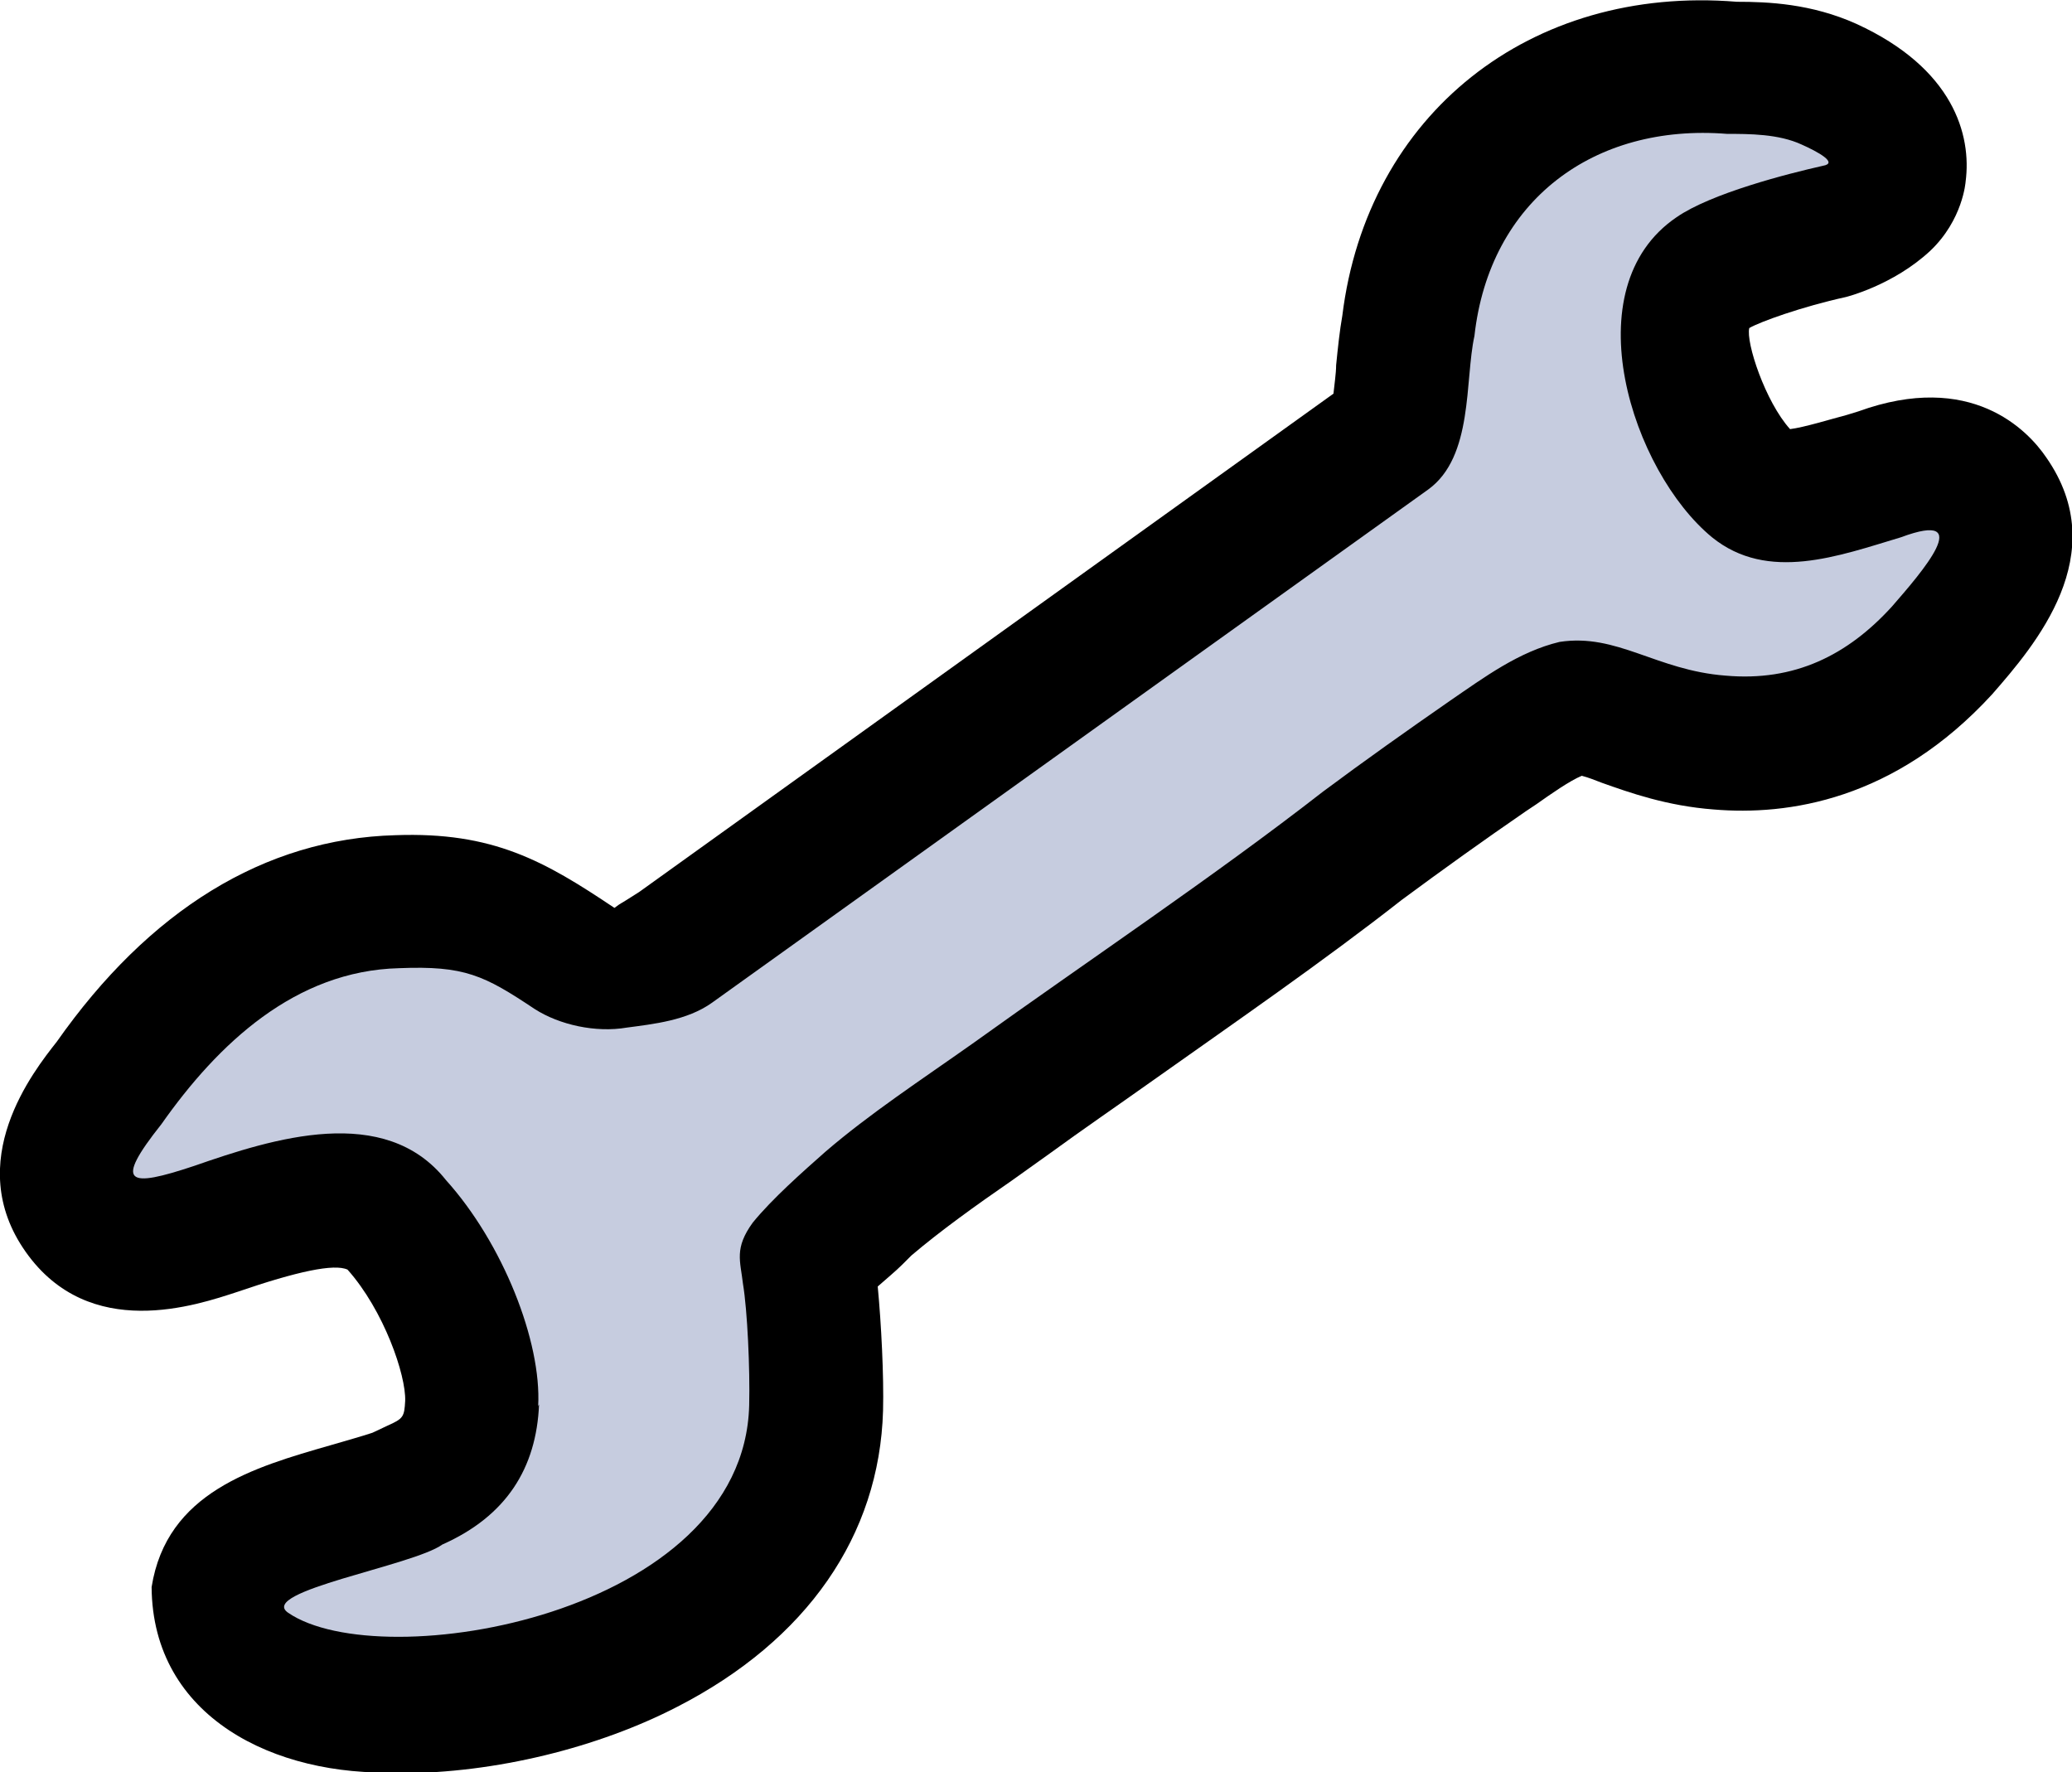 <?xml version="1.0" encoding="UTF-8"?>
<svg id="Layer_2" data-name="Layer 2" xmlns="http://www.w3.org/2000/svg" viewBox="0 0 23.37 19.99">
  <defs>
    <style>
      .cls-1 {
        fill: #c6ccdf;
      }
    </style>
  </defs>
  <g id="Layer_1-2" data-name="Layer 1">
    <g>
      <g>
        <path d="M6.07,15.86c.04-.73-.4-1.84-1.04-2.55-.69-.87-1.95-.47-2.84-.16-.75.25-.91.21-.37-.47.64-.91,1.51-1.73,2.68-1.76.74-.03.96.08,1.53.46.28.18.69.27,1.04.21.3-.04.68-.08.96-.28,2.67-1.91,5.4-3.88,8.08-5.79.51-.37.41-1.23.52-1.73.17-1.53,1.35-2.4,2.85-2.28.25,0,.58,0,.84.12.18.08.42.21.24.24-.4.09-1.26.31-1.65.58-1.18.8-.5,2.87.4,3.61.63.51,1.43.21,2.13,0,.86-.32.23.4-.1.78-.5.55-1.1.85-1.88.78-.78-.06-1.22-.48-1.87-.38-.46.11-.85.4-1.23.66-.49.34-.97.68-1.44,1.03-1.22.95-2.64,1.9-3.95,2.84-.58.41-1.16.79-1.66,1.22-.26.23-.6.53-.82.8-.21.29-.14.43-.11.69.05.3.08.96.07,1.37-.06,2.37-4.15,3.06-5.2,2.34-.35-.24,1.41-.53,1.74-.77.72-.32,1.06-.86,1.09-1.58Z"/>
        <path d="M4.49,19.99c-1.39.05-2.77-.62-2.78-2.09.17-1.07,1.15-1.35,2.02-1.6.17-.05.35-.1.47-.14l.17-.08c.18-.08.19-.1.2-.28h0c.01-.29-.24-1.02-.65-1.48-.15-.07-.57.02-1.24.25-.46.15-1.67.57-2.39-.45-.72-1.02.09-2.04.35-2.37,1.04-1.48,2.34-2.29,3.82-2.33,1.1-.04,1.68.29,2.47.82.11-.08,0,0,.28-.18l7.83-5.62c.01-.1.03-.23.03-.32.02-.2.04-.39.07-.56C15.42,1.29,17.26-.17,19.59.02c.35,0,.84.02,1.35.25,1.09.5,1.3,1.25,1.23,1.78,0,0-.03.43-.4.78-.42.39-.95.52-.95.52-.5.11-.97.28-1.09.35-.04.16.18.83.46,1.14.16-.02.45-.11.64-.16l.13-.04c1.27-.46,1.91.21,2.12.52.76,1.09-.13,2.12-.61,2.67-1.1,1.2-2.31,1.37-3.14,1.3-.53-.04-.95-.19-1.26-.3-.08-.03-.15-.06-.23-.08-.14.06-.34.2-.51.32l-.12.08c-.48.33-.94.66-1.4,1-.88.69-1.88,1.38-2.84,2.06-.38.27-.76.53-1.13.8l-.42.3c-.42.29-.81.57-1.14.85l-.1.1c-.08.08-.19.17-.28.25.04.42.07,1.01.06,1.4-.04,1.41-.86,2.59-2.32,3.34-.89.46-2.05.75-3.13.75ZM6.75,13.11c.07.12.14.24.21.37.05-.12.11-.25.19-.38-.13.01-.26.02-.4.01Z"/>
      </g>
      <path class="cls-1" d="M6.07,15.86c.04-.73-.4-1.84-1.04-2.55-.69-.87-1.95-.47-2.84-.16-.75.25-.91.21-.37-.47.64-.91,1.51-1.73,2.68-1.76.74-.03.96.08,1.53.46.28.18.69.27,1.04.21.3-.04.68-.08.96-.28l8.08-5.79c.51-.37.41-1.23.52-1.73.17-1.53,1.35-2.4,2.85-2.28.25,0,.58,0,.84.12.18.08.42.21.24.24-.4.09-1.26.31-1.65.58-1.18.8-.5,2.87.4,3.61.63.51,1.43.21,2.13,0,.86-.32.23.4-.1.78-.5.55-1.1.85-1.88.78-.78-.06-1.22-.48-1.87-.38-.46.11-.85.4-1.23.66-.49.34-.97.68-1.44,1.03-1.22.95-2.64,1.9-3.95,2.84-.58.41-1.16.79-1.66,1.22-.26.23-.6.53-.82.8-.21.29-.14.43-.11.69.05.3.08.96.07,1.37-.06,2.37-4.15,3.06-5.2,2.34-.35-.24,1.41-.53,1.74-.77.72-.32,1.06-.86,1.09-1.58Z"/>
    </g>
  </g>
</svg>